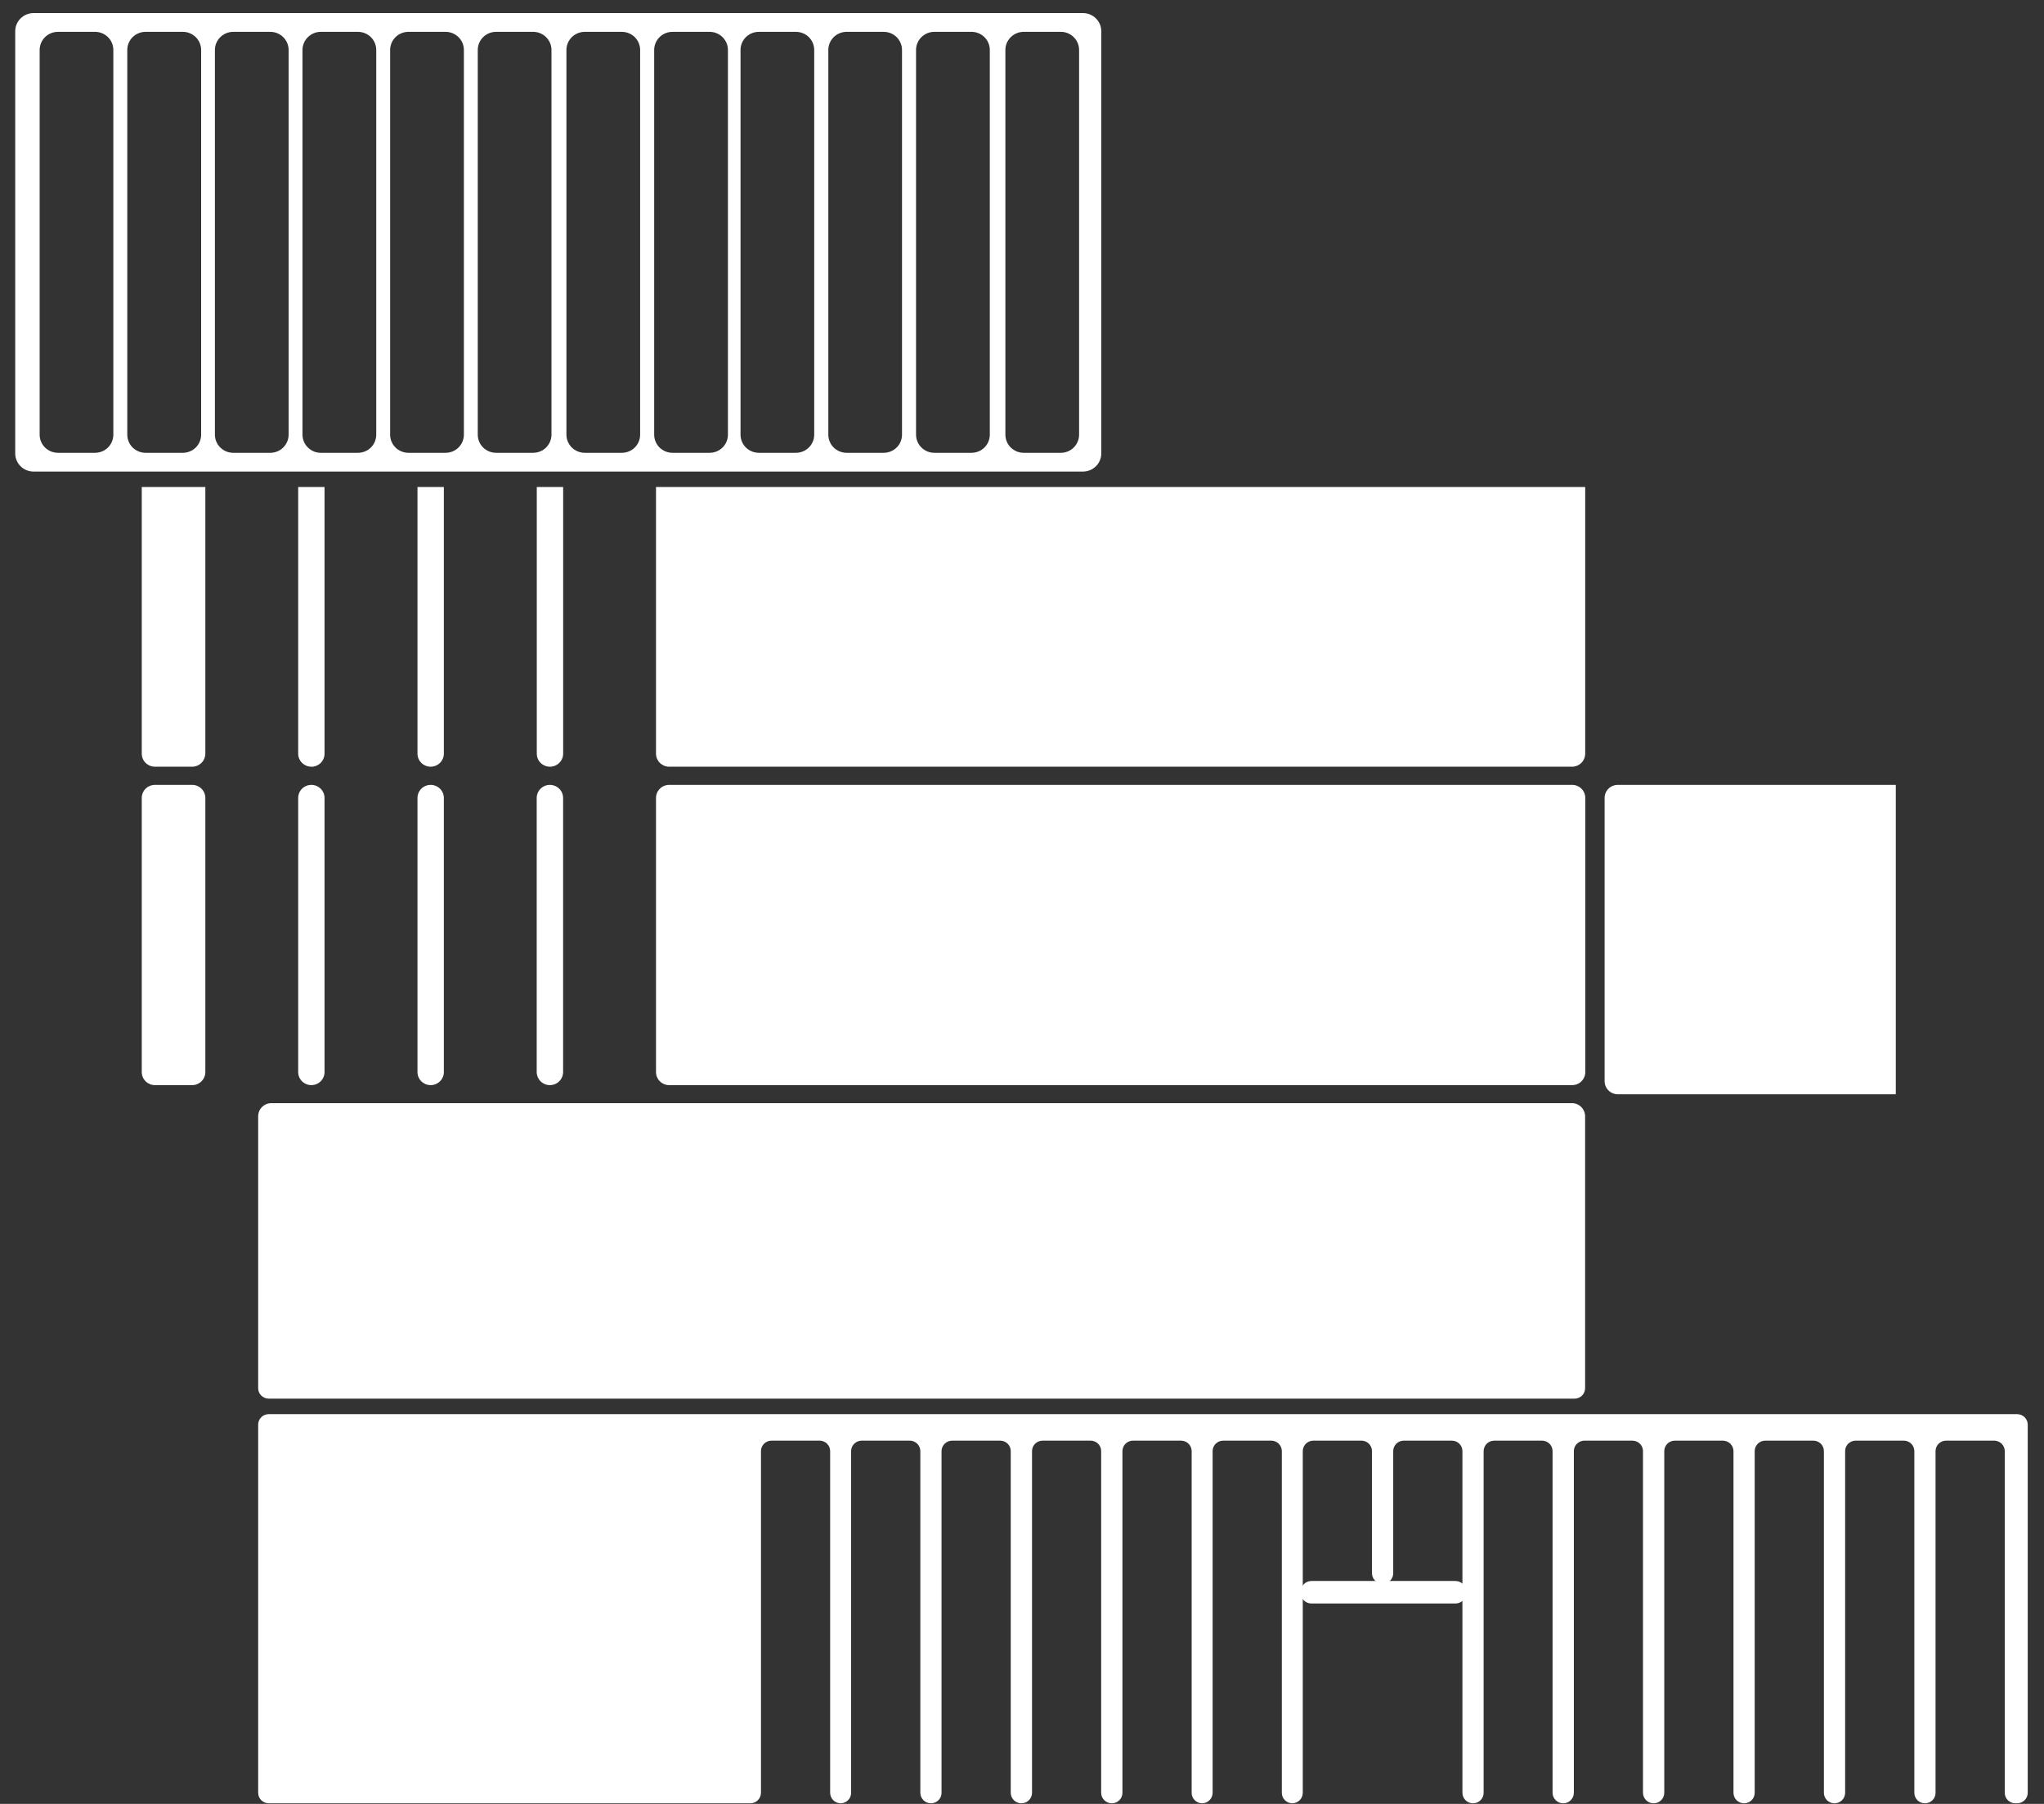<svg width="85" height="75" viewBox="0 0 85 75" fill="none" xmlns="http://www.w3.org/2000/svg">
<rect x="0" y="0" width="85" height="75" fill="#333333" stroke="none"/>
<path d="M12.948 31.879C13.02 31.879 13.092 31.865 13.159 31.837C13.225 31.81 13.286 31.77 13.337 31.719C13.388 31.668 13.428 31.608 13.455 31.542C13.482 31.475 13.496 31.405 13.496 31.333V20.249H12.4V31.333C12.4 31.404 12.414 31.475 12.441 31.541C12.469 31.607 12.509 31.667 12.56 31.717C12.611 31.768 12.671 31.808 12.738 31.835C12.805 31.863 12.876 31.877 12.948 31.877V31.879Z" fill="white"/>
<path d="M18.458 20.249H17.361V31.333C17.361 31.404 17.375 31.475 17.402 31.541C17.429 31.607 17.47 31.667 17.52 31.717C17.571 31.768 17.632 31.808 17.698 31.835C17.765 31.863 17.836 31.877 17.909 31.877C18.054 31.877 18.194 31.819 18.297 31.718C18.4 31.616 18.458 31.477 18.458 31.333V20.249Z" fill="white"/>
<path d="M23.415 20.249H22.322V31.333C22.322 31.404 22.335 31.475 22.363 31.541C22.39 31.607 22.43 31.667 22.481 31.717C22.532 31.768 22.593 31.808 22.659 31.835C22.726 31.863 22.797 31.877 22.869 31.877C23.015 31.877 23.155 31.819 23.258 31.718C23.361 31.616 23.419 31.477 23.419 31.333V20.249H23.415Z" fill="white"/>
<path d="M8.539 20.249H5.895V31.333C5.895 31.404 5.909 31.475 5.936 31.541C5.963 31.607 6.004 31.667 6.055 31.717C6.106 31.768 6.166 31.808 6.233 31.835C6.299 31.863 6.371 31.877 6.443 31.877H7.991C8.063 31.877 8.134 31.863 8.201 31.835C8.268 31.808 8.328 31.768 8.379 31.717C8.43 31.667 8.47 31.607 8.498 31.541C8.525 31.475 8.539 31.404 8.539 31.333V20.249Z" fill="white"/>
<path d="M27.28 20.249V31.333C27.28 31.404 27.294 31.475 27.321 31.541C27.349 31.607 27.389 31.667 27.44 31.717C27.491 31.768 27.551 31.808 27.618 31.835C27.684 31.863 27.756 31.877 27.828 31.877H65.377C65.522 31.876 65.661 31.818 65.763 31.716C65.864 31.614 65.921 31.476 65.921 31.333V20.249H27.28Z" fill="white"/>
<path d="M65.487 58.151H11.177C11.119 58.151 11.062 58.14 11.008 58.118C10.955 58.096 10.906 58.064 10.865 58.024C10.824 57.983 10.792 57.935 10.77 57.883C10.748 57.83 10.736 57.773 10.736 57.716V46.409C10.736 46.265 10.794 46.127 10.897 46.025C10.999 45.923 11.139 45.866 11.284 45.865H65.374C65.518 45.867 65.656 45.925 65.758 46.027C65.86 46.129 65.917 46.266 65.917 46.409V57.712C65.918 57.826 65.874 57.936 65.793 58.019C65.713 58.101 65.603 58.148 65.487 58.151Z" fill="white"/>
<path d="M67.828 58.795H11.177C11.119 58.795 11.061 58.806 11.008 58.828C10.954 58.85 10.905 58.882 10.864 58.923C10.824 58.964 10.791 59.012 10.769 59.065C10.747 59.118 10.736 59.175 10.736 59.232V74.537C10.736 74.595 10.747 74.651 10.769 74.704C10.791 74.758 10.824 74.806 10.864 74.847C10.905 74.887 10.954 74.919 11.008 74.941C11.061 74.963 11.119 74.975 11.177 74.975H31.202C31.32 74.975 31.432 74.929 31.515 74.847C31.598 74.765 31.645 74.653 31.645 74.537V60.332C31.645 60.275 31.656 60.218 31.678 60.165C31.701 60.112 31.733 60.064 31.774 60.023C31.816 59.983 31.864 59.951 31.918 59.929C31.972 59.907 32.029 59.896 32.087 59.897H34.08C34.138 59.896 34.195 59.907 34.249 59.929C34.303 59.951 34.352 59.983 34.393 60.023C34.434 60.064 34.466 60.112 34.489 60.165C34.511 60.218 34.522 60.275 34.522 60.332V74.537C34.522 74.653 34.569 74.765 34.652 74.847C34.735 74.929 34.847 74.975 34.965 74.975C35.08 74.972 35.19 74.924 35.27 74.843C35.35 74.761 35.395 74.651 35.394 74.537V60.332C35.394 60.275 35.406 60.218 35.428 60.165C35.45 60.112 35.483 60.064 35.524 60.023C35.565 59.983 35.614 59.951 35.667 59.929C35.721 59.907 35.779 59.896 35.837 59.897H37.83C37.888 59.896 37.945 59.907 37.999 59.929C38.052 59.951 38.101 59.983 38.142 60.023C38.183 60.064 38.216 60.112 38.238 60.165C38.261 60.218 38.272 60.275 38.272 60.332V74.537C38.272 74.653 38.319 74.765 38.401 74.847C38.484 74.929 38.597 74.975 38.714 74.975C38.772 74.975 38.83 74.963 38.883 74.941C38.937 74.919 38.985 74.887 39.026 74.847C39.067 74.806 39.1 74.758 39.122 74.704C39.144 74.651 39.155 74.595 39.154 74.537V60.332C39.155 60.216 39.202 60.106 39.285 60.024C39.368 59.943 39.48 59.897 39.597 59.897H41.592C41.65 59.897 41.707 59.908 41.761 59.93C41.814 59.952 41.862 59.984 41.903 60.024C41.944 60.065 41.977 60.113 41.999 60.165C42.021 60.218 42.032 60.275 42.032 60.332V74.537C42.032 74.653 42.079 74.765 42.162 74.847C42.245 74.929 42.357 74.975 42.475 74.975C42.592 74.975 42.705 74.929 42.787 74.847C42.87 74.765 42.917 74.653 42.917 74.537V60.332C42.917 60.275 42.928 60.218 42.95 60.165C42.973 60.113 43.005 60.065 43.046 60.024C43.087 59.984 43.135 59.952 43.189 59.93C43.242 59.908 43.299 59.897 43.357 59.897H45.352C45.41 59.897 45.467 59.908 45.521 59.93C45.574 59.952 45.623 59.984 45.664 60.024C45.705 60.065 45.737 60.113 45.759 60.165C45.781 60.218 45.792 60.275 45.792 60.332V74.537C45.792 74.653 45.839 74.765 45.922 74.847C46.005 74.929 46.118 74.975 46.235 74.975C46.352 74.975 46.465 74.929 46.548 74.847C46.631 74.765 46.677 74.653 46.677 74.537V60.332C46.677 60.275 46.689 60.218 46.711 60.165C46.733 60.112 46.766 60.064 46.807 60.023C46.848 59.983 46.897 59.951 46.951 59.929C47.004 59.907 47.062 59.896 47.12 59.897H49.113C49.23 59.897 49.342 59.943 49.425 60.024C49.508 60.106 49.554 60.216 49.555 60.332V74.537C49.554 74.651 49.599 74.761 49.679 74.843C49.76 74.924 49.869 74.972 49.984 74.975C50.102 74.975 50.214 74.929 50.297 74.847C50.38 74.765 50.427 74.653 50.427 74.537V60.332C50.427 60.275 50.438 60.218 50.461 60.165C50.483 60.112 50.516 60.064 50.557 60.023C50.598 59.983 50.647 59.951 50.7 59.929C50.754 59.907 50.811 59.896 50.869 59.897H52.862C52.92 59.896 52.978 59.907 53.031 59.929C53.085 59.951 53.134 59.983 53.175 60.023C53.216 60.064 53.249 60.112 53.271 60.165C53.293 60.218 53.305 60.275 53.305 60.332V74.537C53.304 74.651 53.349 74.761 53.429 74.843C53.509 74.924 53.619 74.972 53.734 74.975C53.851 74.975 53.964 74.929 54.047 74.847C54.13 74.765 54.176 74.653 54.176 74.537V60.332C54.176 60.275 54.188 60.218 54.21 60.165C54.233 60.112 54.265 60.064 54.306 60.023C54.347 59.983 54.396 59.951 54.45 59.929C54.503 59.907 54.561 59.896 54.619 59.897H56.612C56.67 59.896 56.727 59.907 56.781 59.929C56.835 59.951 56.883 59.983 56.925 60.023C56.966 60.064 56.998 60.112 57.02 60.165C57.043 60.218 57.054 60.275 57.054 60.332V65.409C57.054 65.525 57.101 65.636 57.184 65.718C57.267 65.8 57.379 65.846 57.497 65.846C57.555 65.846 57.612 65.835 57.666 65.813C57.719 65.791 57.768 65.759 57.809 65.718C57.849 65.677 57.882 65.629 57.904 65.576C57.926 65.523 57.937 65.466 57.937 65.409V60.332C57.937 60.275 57.948 60.218 57.971 60.165C57.993 60.112 58.025 60.064 58.066 60.023C58.108 59.983 58.156 59.951 58.21 59.929C58.264 59.907 58.321 59.896 58.379 59.897H60.372C60.43 59.896 60.488 59.907 60.541 59.929C60.595 59.951 60.644 59.983 60.685 60.023C60.726 60.064 60.758 60.112 60.781 60.165C60.803 60.218 60.815 60.275 60.815 60.332V74.537C60.815 74.653 60.861 74.765 60.944 74.847C61.027 74.929 61.139 74.975 61.257 74.975C61.315 74.975 61.372 74.963 61.426 74.941C61.479 74.919 61.528 74.887 61.569 74.847C61.61 74.806 61.642 74.758 61.664 74.704C61.686 74.651 61.697 74.595 61.697 74.537V60.332C61.698 60.216 61.745 60.106 61.827 60.024C61.91 59.943 62.023 59.897 62.139 59.897H64.135C64.249 59.899 64.359 59.947 64.439 60.028C64.519 60.109 64.564 60.218 64.564 60.332V74.537C64.564 74.653 64.611 74.765 64.694 74.847C64.777 74.929 64.889 74.975 65.007 74.975C65.124 74.975 65.236 74.929 65.319 74.847C65.402 74.765 65.449 74.653 65.449 74.537V60.332C65.449 60.275 65.46 60.218 65.482 60.165C65.504 60.113 65.537 60.065 65.578 60.024C65.619 59.984 65.667 59.952 65.721 59.93C65.774 59.908 65.831 59.897 65.889 59.897H67.884C67.942 59.897 67.999 59.908 68.053 59.93C68.106 59.952 68.154 59.984 68.195 60.024C68.236 60.065 68.269 60.113 68.291 60.165C68.313 60.218 68.324 60.275 68.324 60.332V74.537C68.324 74.653 68.371 74.765 68.454 74.847C68.537 74.929 68.649 74.975 68.767 74.975C68.884 74.975 68.997 74.929 69.08 74.847C69.163 74.765 69.209 74.653 69.209 74.537V60.332C69.209 60.275 69.221 60.218 69.243 60.165C69.265 60.113 69.297 60.065 69.338 60.024C69.379 59.984 69.427 59.952 69.481 59.93C69.534 59.908 69.592 59.897 69.649 59.897H71.644C71.761 59.897 71.874 59.943 71.957 60.024C72.039 60.106 72.086 60.216 72.087 60.332V74.537C72.087 74.595 72.098 74.651 72.12 74.704C72.142 74.758 72.174 74.806 72.215 74.847C72.256 74.887 72.305 74.919 72.358 74.941C72.412 74.963 72.469 74.975 72.527 74.975C72.644 74.975 72.757 74.929 72.84 74.847C72.923 74.765 72.969 74.653 72.969 74.537V60.332C72.969 60.275 72.981 60.218 73.003 60.165C73.025 60.112 73.058 60.064 73.099 60.023C73.14 59.983 73.189 59.951 73.243 59.929C73.296 59.907 73.354 59.896 73.412 59.897H75.405C75.463 59.896 75.52 59.907 75.574 59.929C75.628 59.951 75.676 59.983 75.718 60.023C75.759 60.064 75.791 60.112 75.813 60.165C75.836 60.218 75.847 60.275 75.847 60.332V74.537C75.847 74.595 75.858 74.651 75.88 74.704C75.902 74.758 75.934 74.806 75.975 74.847C76.016 74.887 76.065 74.919 76.118 74.941C76.172 74.963 76.229 74.975 76.287 74.975C76.405 74.975 76.517 74.929 76.6 74.847C76.683 74.765 76.73 74.653 76.73 74.537V60.332C76.73 60.275 76.741 60.218 76.763 60.165C76.786 60.112 76.818 60.064 76.859 60.023C76.901 59.983 76.949 59.951 77.003 59.929C77.057 59.907 77.114 59.896 77.172 59.897H79.165C79.223 59.896 79.281 59.907 79.334 59.929C79.388 59.951 79.437 59.983 79.478 60.023C79.519 60.064 79.552 60.112 79.574 60.165C79.596 60.218 79.608 60.275 79.608 60.332V74.537C79.608 74.653 79.654 74.765 79.737 74.847C79.82 74.929 79.933 74.975 80.05 74.975C80.108 74.975 80.165 74.963 80.219 74.941C80.272 74.919 80.321 74.887 80.362 74.847C80.403 74.806 80.435 74.758 80.457 74.704C80.479 74.651 80.49 74.595 80.49 74.537V60.332C80.49 60.275 80.502 60.218 80.524 60.165C80.546 60.112 80.579 60.064 80.62 60.023C80.661 59.983 80.71 59.951 80.763 59.929C80.817 59.907 80.874 59.896 80.933 59.897H82.925C82.983 59.896 83.041 59.907 83.094 59.929C83.148 59.951 83.197 59.983 83.238 60.023C83.279 60.064 83.312 60.112 83.334 60.165C83.356 60.218 83.368 60.275 83.368 60.332V74.537C83.368 74.653 83.414 74.765 83.497 74.847C83.58 74.929 83.693 74.975 83.81 74.975H83.881C83.939 74.975 83.997 74.963 84.05 74.941C84.104 74.919 84.153 74.887 84.194 74.847C84.235 74.806 84.267 74.758 84.29 74.705C84.312 74.652 84.323 74.595 84.323 74.537V59.232C84.323 59.175 84.312 59.118 84.29 59.065C84.267 59.012 84.235 58.963 84.194 58.923C84.153 58.882 84.104 58.85 84.05 58.828C83.997 58.806 83.939 58.795 83.881 58.795H67.828Z" fill="white"/>
<path d="M60.525 66.668H54.536C54.478 66.668 54.42 66.657 54.367 66.635C54.313 66.614 54.264 66.582 54.223 66.541C54.182 66.501 54.149 66.453 54.127 66.4C54.105 66.347 54.093 66.29 54.093 66.233V66.169C54.093 66.053 54.14 65.942 54.223 65.86C54.306 65.778 54.418 65.732 54.536 65.732H60.525C60.642 65.732 60.755 65.778 60.838 65.86C60.921 65.942 60.968 66.053 60.968 66.169V66.233C60.968 66.29 60.956 66.347 60.934 66.4C60.911 66.453 60.879 66.501 60.838 66.541C60.797 66.582 60.748 66.614 60.694 66.635C60.641 66.657 60.583 66.668 60.525 66.668Z" fill="white"/>
<path d="M0.633 1.298V18.852C0.633 19.052 0.713 19.244 0.856 19.385C0.999 19.526 1.193 19.606 1.395 19.606H45.035C45.237 19.606 45.431 19.526 45.574 19.385C45.717 19.244 45.797 19.052 45.797 18.852V1.298C45.797 1.098 45.717 0.906 45.574 0.765C45.431 0.624 45.237 0.544 45.035 0.544H1.395C1.193 0.544 0.999 0.624 0.856 0.765C0.713 0.906 0.633 1.098 0.633 1.298H0.633ZM3.953 18.826H2.411C2.209 18.826 2.015 18.747 1.872 18.606C1.729 18.464 1.649 18.273 1.649 18.073V2.077C1.649 1.877 1.729 1.686 1.872 1.544C2.015 1.403 2.209 1.324 2.411 1.324H3.953C4.155 1.324 4.348 1.404 4.491 1.545C4.633 1.686 4.713 1.878 4.713 2.077V18.073C4.713 18.273 4.633 18.464 4.49 18.606C4.347 18.747 4.153 18.826 3.951 18.826H3.953ZM7.604 18.826H6.055C5.955 18.826 5.856 18.807 5.764 18.769C5.671 18.731 5.587 18.676 5.516 18.606C5.445 18.536 5.389 18.453 5.351 18.361C5.313 18.27 5.293 18.172 5.293 18.073V2.077C5.293 1.978 5.313 1.88 5.351 1.789C5.389 1.697 5.445 1.614 5.516 1.544C5.587 1.474 5.671 1.419 5.764 1.381C5.856 1.343 5.955 1.324 6.055 1.324H7.595C7.696 1.323 7.796 1.342 7.889 1.379C7.982 1.417 8.067 1.472 8.138 1.542C8.21 1.612 8.267 1.696 8.305 1.787C8.344 1.879 8.364 1.978 8.364 2.077V18.073C8.364 18.273 8.284 18.464 8.141 18.606C7.998 18.747 7.804 18.826 7.602 18.826H7.604ZM11.255 18.826H9.7C9.497 18.826 9.304 18.747 9.161 18.606C9.018 18.464 8.937 18.273 8.937 18.073V2.077C8.937 1.877 9.018 1.686 9.161 1.544C9.304 1.403 9.497 1.324 9.7 1.324H11.239C11.442 1.324 11.636 1.403 11.778 1.544C11.921 1.686 12.002 1.877 12.002 2.077V18.073C12.002 18.273 11.921 18.464 11.778 18.606C11.636 18.747 11.442 18.826 11.239 18.826H11.255ZM14.905 18.826H13.344C13.244 18.827 13.144 18.808 13.052 18.77C12.959 18.732 12.875 18.677 12.804 18.606C12.732 18.536 12.676 18.453 12.638 18.362C12.599 18.27 12.579 18.172 12.579 18.073V2.077C12.579 1.978 12.599 1.88 12.638 1.788C12.676 1.697 12.732 1.614 12.804 1.544C12.875 1.474 12.959 1.418 13.052 1.38C13.144 1.343 13.244 1.323 13.344 1.324H14.884C15.086 1.324 15.28 1.403 15.423 1.544C15.566 1.686 15.646 1.877 15.646 2.077V18.073C15.646 18.273 15.566 18.464 15.423 18.606C15.28 18.747 15.086 18.826 14.884 18.826H14.905ZM18.556 18.826H16.986C16.784 18.826 16.59 18.747 16.447 18.606C16.304 18.464 16.224 18.273 16.224 18.073V2.077C16.224 1.877 16.304 1.686 16.447 1.544C16.59 1.403 16.784 1.324 16.986 1.324H18.526C18.626 1.323 18.726 1.343 18.818 1.38C18.911 1.418 18.995 1.474 19.067 1.544C19.137 1.614 19.194 1.697 19.232 1.788C19.271 1.88 19.291 1.978 19.291 2.077V18.073C19.291 18.172 19.271 18.27 19.232 18.362C19.194 18.453 19.137 18.536 19.067 18.606C18.995 18.677 18.911 18.732 18.818 18.77C18.726 18.808 18.626 18.827 18.526 18.826H18.556ZM22.207 18.826H20.631C20.428 18.826 20.235 18.747 20.091 18.606C19.948 18.464 19.868 18.273 19.868 18.073V2.077C19.868 1.877 19.948 1.686 20.091 1.544C20.235 1.403 20.428 1.324 20.631 1.324H22.17C22.372 1.324 22.567 1.403 22.709 1.544C22.852 1.686 22.933 1.877 22.933 2.077V18.073C22.933 18.273 22.852 18.464 22.709 18.606C22.567 18.747 22.372 18.826 22.17 18.826H22.207ZM25.858 18.826H24.318C24.116 18.826 23.922 18.747 23.779 18.606C23.636 18.464 23.555 18.273 23.555 18.073V2.077C23.555 1.877 23.636 1.686 23.779 1.544C23.922 1.403 24.116 1.324 24.318 1.324H25.858C26.06 1.324 26.254 1.403 26.397 1.544C26.54 1.686 26.62 1.877 26.62 2.077V18.073C26.62 18.273 26.54 18.464 26.397 18.606C26.254 18.747 26.06 18.826 25.858 18.826ZM29.508 18.826H27.966C27.764 18.826 27.57 18.747 27.427 18.606C27.285 18.464 27.204 18.273 27.204 18.073V2.077C27.204 1.877 27.285 1.686 27.427 1.544C27.57 1.403 27.764 1.324 27.966 1.324H29.508C29.609 1.324 29.708 1.343 29.8 1.381C29.893 1.419 29.977 1.474 30.047 1.544C30.118 1.614 30.174 1.697 30.213 1.789C30.251 1.88 30.271 1.978 30.271 2.077V18.073C30.271 18.172 30.251 18.27 30.213 18.361C30.174 18.453 30.118 18.536 30.047 18.606C29.977 18.676 29.893 18.731 29.8 18.769C29.708 18.807 29.609 18.826 29.508 18.826ZM33.159 18.826H31.557C31.355 18.826 31.161 18.747 31.018 18.606C30.875 18.464 30.795 18.273 30.795 18.073V2.077C30.795 1.877 30.875 1.686 31.018 1.544C31.161 1.403 31.355 1.324 31.557 1.324H33.097C33.299 1.324 33.493 1.403 33.636 1.544C33.779 1.686 33.859 1.877 33.859 2.077V18.073C33.859 18.273 33.779 18.464 33.636 18.606C33.493 18.747 33.299 18.826 33.097 18.826H33.159ZM36.81 18.826H35.208C35.108 18.826 35.009 18.807 34.916 18.769C34.824 18.731 34.74 18.676 34.669 18.606C34.598 18.536 34.542 18.453 34.504 18.361C34.465 18.27 34.446 18.172 34.446 18.073V2.077C34.446 1.978 34.465 1.88 34.504 1.789C34.542 1.697 34.598 1.614 34.669 1.544C34.74 1.474 34.824 1.419 34.916 1.381C35.009 1.343 35.108 1.324 35.208 1.324H36.748C36.95 1.324 37.144 1.403 37.287 1.544C37.43 1.686 37.51 1.877 37.51 2.077V18.073C37.51 18.273 37.43 18.464 37.287 18.606C37.144 18.747 36.95 18.826 36.748 18.826H36.81ZM40.461 18.826H38.859C38.758 18.827 38.659 18.808 38.566 18.77C38.474 18.732 38.389 18.677 38.318 18.606C38.247 18.536 38.191 18.453 38.153 18.362C38.114 18.27 38.094 18.172 38.094 18.073V2.077C38.094 1.978 38.114 1.88 38.153 1.788C38.191 1.697 38.247 1.614 38.318 1.544C38.389 1.474 38.474 1.418 38.566 1.38C38.659 1.343 38.758 1.323 38.859 1.324H40.399C40.601 1.324 40.795 1.403 40.938 1.544C41.081 1.686 41.161 1.877 41.161 2.077V18.073C41.161 18.273 41.081 18.464 40.938 18.606C40.795 18.747 40.601 18.826 40.399 18.826H40.461ZM44.112 18.826H42.572C42.472 18.826 42.373 18.807 42.28 18.769C42.188 18.731 42.104 18.676 42.033 18.606C41.962 18.536 41.906 18.453 41.867 18.361C41.829 18.27 41.809 18.172 41.809 18.073V2.077C41.809 1.978 41.829 1.88 41.867 1.789C41.906 1.697 41.962 1.614 42.033 1.544C42.104 1.474 42.188 1.419 42.28 1.381C42.373 1.343 42.472 1.324 42.572 1.324H44.112C44.212 1.323 44.311 1.343 44.404 1.38C44.496 1.418 44.581 1.474 44.651 1.544C44.722 1.614 44.778 1.697 44.816 1.789C44.855 1.88 44.874 1.978 44.874 2.077V18.073C44.874 18.172 44.855 18.27 44.816 18.361C44.778 18.453 44.722 18.536 44.651 18.606C44.581 18.676 44.496 18.732 44.404 18.77C44.311 18.807 44.212 18.827 44.112 18.826Z" fill="white"/>
<path d="M22.867 32.633C22.722 32.633 22.582 32.69 22.48 32.791C22.377 32.893 22.319 33.031 22.319 33.174V44.574C22.319 44.645 22.334 44.716 22.361 44.782C22.389 44.847 22.429 44.907 22.48 44.957C22.531 45.008 22.591 45.047 22.657 45.075C22.724 45.102 22.795 45.116 22.867 45.116C23.012 45.116 23.152 45.059 23.255 44.957C23.358 44.856 23.416 44.718 23.417 44.574V33.174C23.416 33.03 23.358 32.892 23.255 32.791C23.152 32.69 23.012 32.633 22.867 32.633Z" fill="white"/>
<path d="M17.909 32.633C17.763 32.633 17.624 32.69 17.521 32.791C17.419 32.893 17.361 33.031 17.361 33.174V44.574C17.361 44.645 17.375 44.716 17.402 44.782C17.43 44.847 17.47 44.907 17.521 44.957C17.572 45.008 17.633 45.047 17.699 45.075C17.765 45.102 17.837 45.116 17.909 45.116C18.054 45.116 18.193 45.059 18.296 44.957C18.399 44.856 18.458 44.718 18.458 44.574V33.174C18.458 33.03 18.399 32.892 18.296 32.791C18.193 32.69 18.054 32.633 17.909 32.633Z" fill="white"/>
<path d="M12.948 45.116C13.093 45.116 13.232 45.059 13.335 44.957C13.438 44.856 13.496 44.718 13.496 44.574V33.174C13.496 33.031 13.438 32.893 13.335 32.791C13.232 32.69 13.093 32.633 12.948 32.633C12.803 32.633 12.664 32.69 12.561 32.791C12.458 32.893 12.4 33.031 12.4 33.174V44.574C12.4 44.718 12.458 44.856 12.561 44.957C12.664 45.059 12.803 45.116 12.948 45.116Z" fill="white"/>
<path d="M27.828 45.116H65.377C65.523 45.116 65.662 45.059 65.765 44.957C65.867 44.856 65.925 44.718 65.925 44.574V33.174C65.925 33.031 65.867 32.893 65.765 32.791C65.662 32.69 65.523 32.633 65.377 32.633H27.828C27.683 32.633 27.543 32.69 27.441 32.791C27.338 32.893 27.28 33.031 27.28 33.174V44.574C27.28 44.718 27.338 44.856 27.441 44.957C27.543 45.059 27.683 45.116 27.828 45.116Z" fill="white"/>
<path d="M7.991 32.633H6.443C6.297 32.633 6.158 32.69 6.055 32.791C5.953 32.893 5.895 33.031 5.895 33.174V44.574C5.895 44.645 5.909 44.716 5.937 44.782C5.964 44.847 6.005 44.907 6.055 44.957C6.106 45.008 6.167 45.047 6.233 45.075C6.3 45.102 6.371 45.116 6.443 45.116H7.991C8.063 45.116 8.134 45.102 8.201 45.075C8.267 45.047 8.327 45.008 8.378 44.957C8.429 44.907 8.469 44.847 8.497 44.782C8.524 44.716 8.539 44.645 8.539 44.574V33.174C8.539 33.031 8.481 32.893 8.378 32.791C8.276 32.69 8.136 32.633 7.991 32.633Z" fill="white"/>
<path d="M78.837 45.496H67.275C67.13 45.495 66.99 45.438 66.888 45.336C66.785 45.234 66.728 45.096 66.728 44.952V33.174C66.728 33.031 66.785 32.893 66.888 32.791C66.991 32.69 67.13 32.633 67.275 32.633H78.837V45.496Z" fill="white"/>
</svg>
